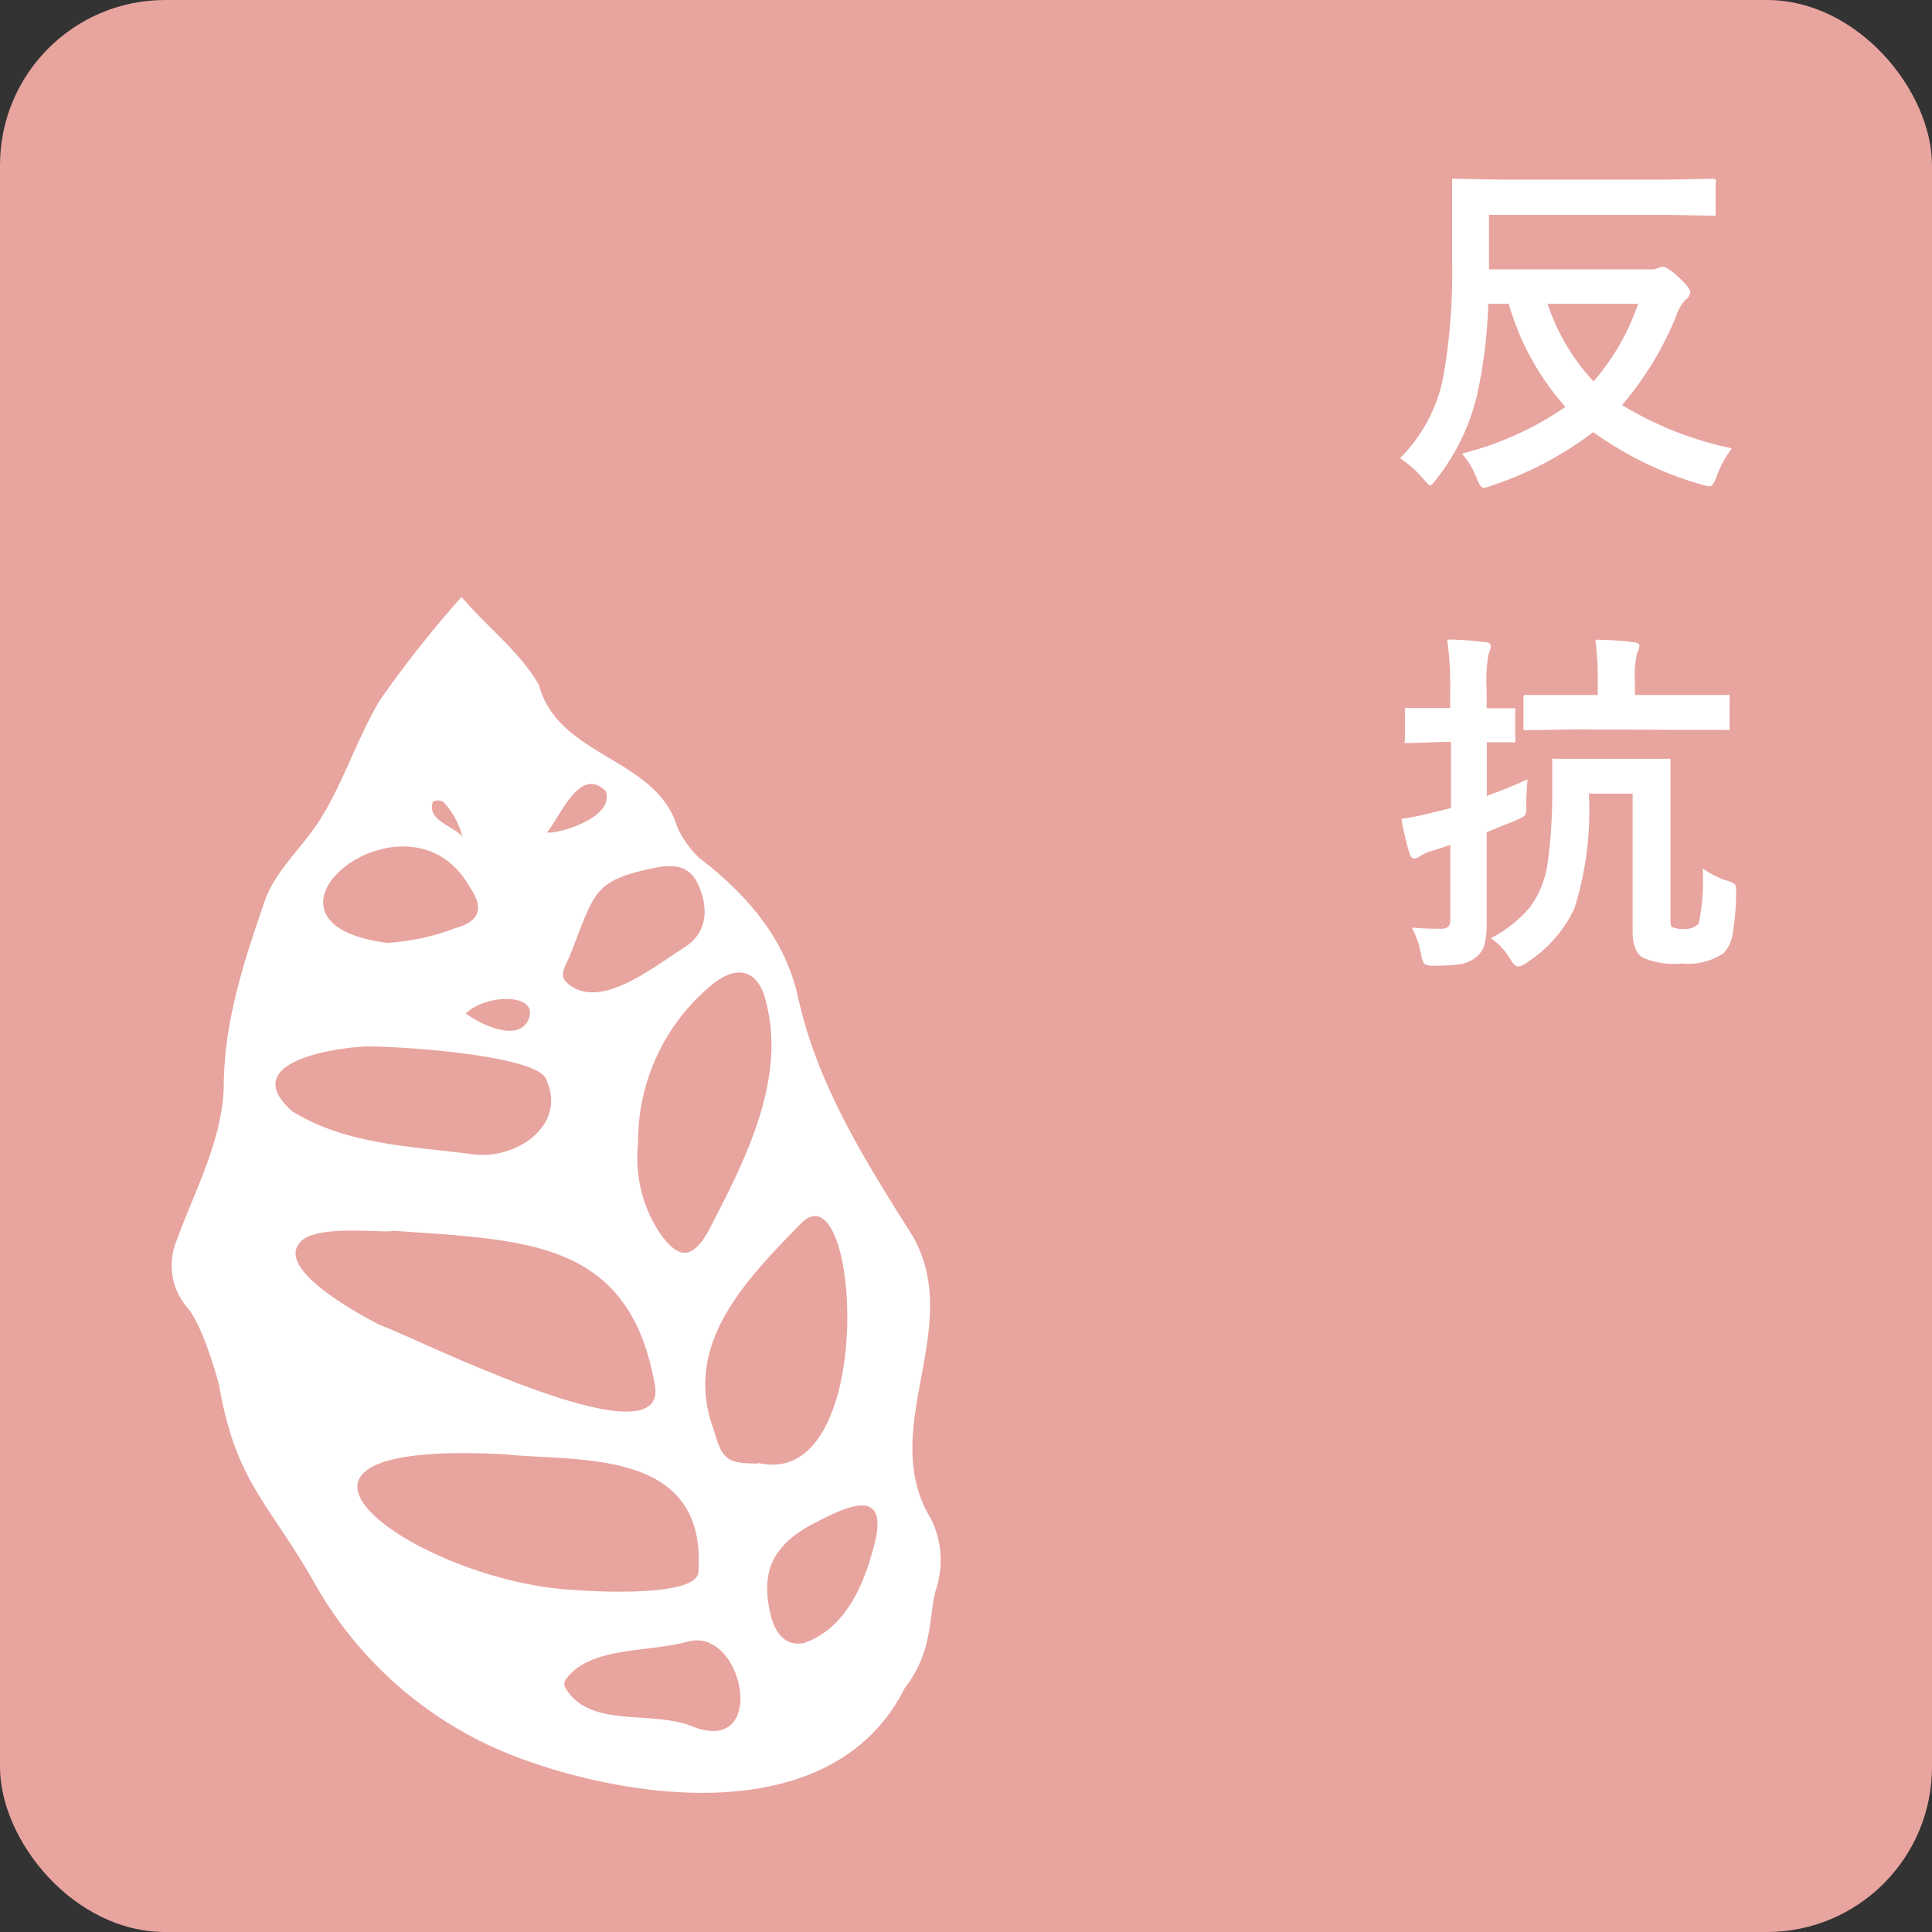 <svg xmlns="http://www.w3.org/2000/svg" id="Calque_1" data-name="Calque 1" viewBox="0 0 117 117"><rect x="0" y="0" width="117" height="117" fill="#333333" stroke="none"/><defs><style>.cls-1{fill:#e8a49f;}.cls-2{fill:#fff;}</style></defs><rect id="Rectangle_660" data-name="Rectangle 660" class="cls-1" width="117" height="117" rx="10"></rect><path id="Trac&#xE9;_368" data-name="Trac&#xE9; 368" class="cls-2" d="M104.88,27.15a6.51,6.51,0,0,0-.92,1.7c-.15.4-.29.6-.43.6a3.39,3.39,0,0,1-.48-.1,21.39,21.39,0,0,1-6.57-3.18,20.89,20.89,0,0,1-6.16,3.24,1.55,1.55,0,0,1-.48.13c-.11,0-.25-.18-.41-.56a4.73,4.73,0,0,0-.9-1.51,19.22,19.22,0,0,0,6.27-2.83,15.93,15.93,0,0,1-3.43-6.24H90.13a30.51,30.51,0,0,1-.57,5A13.06,13.06,0,0,1,87,29c-.2.27-.33.4-.39.4s-.18-.13-.42-.4a6.48,6.48,0,0,0-1.41-1.25,9.52,9.52,0,0,0,2.64-5,37.37,37.37,0,0,0,.52-7l0-4.7c0-.12,0-.19,0-.22a.76.76,0,0,1,.21,0l3,.05h9.53l3-.05a.34.34,0,0,1,.22.05.34.34,0,0,1,0,.2v1.78c0,.12,0,.18,0,.2a.52.52,0,0,1-.21,0l-3-.05H90.17v3.3h9.66a1.24,1.24,0,0,0,.54-.06,1.06,1.06,0,0,1,.35-.09c.17,0,.48.21.92.61s.72.74.72.94a.61.61,0,0,1-.27.43,2.4,2.4,0,0,0-.54.89,19.65,19.65,0,0,1-3.32,5.5A21,21,0,0,0,104.88,27.15ZM99.2,18.4H93.72a12.88,12.88,0,0,0,2.78,4.7A14.06,14.06,0,0,0,99.2,18.4ZM90.28,56.82a7.85,7.85,0,0,0,2.39-1.9,5.91,5.91,0,0,0,1.06-2.71A30.5,30.5,0,0,0,94,47.73l0-1.57c0-.12,0-.19,0-.21a.37.37,0,0,1,.21,0l2.11,0h2.48l2.16,0c.11,0,.18,0,.2,0a.69.69,0,0,1,0,.2l0,2.64v6.71c0,.37,0,.59.1.64a1.4,1.4,0,0,0,.67.11,1.17,1.17,0,0,0,.94-.31,12.53,12.53,0,0,0,.24-3.35,5.27,5.27,0,0,0,1.5.75,1.32,1.32,0,0,1,.45.21.62.62,0,0,1,.08.35c0,.06,0,.14,0,.25a16.25,16.25,0,0,1-.23,2.5,2.09,2.09,0,0,1-.53,1.07,3.77,3.77,0,0,1-2.5.63A4.84,4.84,0,0,1,99.5,58c-.42-.24-.63-.78-.63-1.61V48.06H96.22A19.76,19.76,0,0,1,95.35,55a7.81,7.81,0,0,1-2.81,3.24,1.25,1.25,0,0,1-.6.29c-.14,0-.31-.16-.5-.48A3.8,3.8,0,0,0,90.28,56.82Zm-4.79-.65a15.7,15.7,0,0,0,1.77.07.61.61,0,0,0,.47-.14.94.94,0,0,0,.1-.52V51.17l-1.11.36a2.41,2.41,0,0,0-.73.33.78.78,0,0,1-.34.13c-.13,0-.23-.09-.28-.27a17.33,17.33,0,0,1-.5-2.13,19.7,19.7,0,0,0,2-.41c.31-.07.63-.15,1-.25v-4h-.37L85.3,45c-.12,0-.2,0-.22,0a.28.28,0,0,1,0-.2V43.09c0-.12,0-.19,0-.21a.39.39,0,0,1,.21,0l2.16,0h.37V41.83a20.08,20.08,0,0,0-.18-3.1c.77,0,1.54.07,2.3.16.23,0,.34.1.34.24a1.17,1.17,0,0,1-.13.45,9,9,0,0,0-.12,2.2v1.11l1.54,0c.11,0,.17,0,.19,0a.44.44,0,0,1,0,.2v1.65a.39.39,0,0,1,0,.21.29.29,0,0,1-.18,0h-.47l-1.07,0V48.2c.8-.29,1.62-.62,2.47-1-.05.5-.08,1-.08,1.5V49a.53.53,0,0,1-.13.42,2.65,2.65,0,0,1-.5.26c-.36.15-1,.4-1.77.72v1.13l0,4.4a4.55,4.55,0,0,1-.16,1.37,1.57,1.57,0,0,1-.55.72,2.07,2.07,0,0,1-.92.38,10.92,10.92,0,0,1-1.51.08,1.09,1.09,0,0,1-.64-.11,1.6,1.6,0,0,1-.19-.57A5.34,5.34,0,0,0,85.49,56.17Zm10-12-3,.05c-.13,0-.21,0-.23-.05a.3.3,0,0,1,0-.19V42.31c0-.12,0-.2.05-.22a.41.41,0,0,1,.22,0l3,0h1.23v-.85a17.48,17.48,0,0,0-.15-2.5c.88,0,1.64.07,2.29.15.25,0,.38.1.38.22a1,1,0,0,1-.14.45,5.8,5.8,0,0,0-.13,1.66v.87h2.5l3,0a.37.37,0,0,1,.23,0,.34.34,0,0,1,0,.2V44c0,.11,0,.18,0,.2a.39.39,0,0,1-.21,0l-3,0Z"></path><path class="cls-2" d="M54.79,102.23c1.72-2.2,1.46-4.35,1.86-5.87A5.67,5.67,0,0,0,56.39,92c-3.35-5.48,2.1-11.56-1.14-17.18-2.87-4.55-5.75-9.11-6.92-14.42-.77-3.54-3.08-6.22-6-8.46a6.16,6.16,0,0,1-1.3-1.81c-1.24-4.27-7.22-4.25-8.39-8.64-1.13-2-3.12-3.49-4.69-5.34a67.21,67.21,0,0,0-4.9,6.19c-1.4,2.3-2.23,5-3.64,7.25-1.05,1.69-2.73,3.13-3.36,4.92-1.26,3.65-2.49,7.35-2.5,11.3-.09,3.25-1.74,6.25-2.84,9.28a3.92,3.92,0,0,0,.67,4.14c.93,1.11,1.81,4.36,1.88,4.61,1,5.82,2.87,7,5.67,11.82a23.71,23.71,0,0,0,10,9.7C34.2,108.11,49.78,112.2,54.79,102.23ZM39.68,84C40.24,88.64,25.18,81,23,80.24c-1.24-.65-6.2-3.3-4.88-4.94.84-1.24,5.35-.57,5.68-.77C31.91,75.12,38.16,75.06,39.68,84ZM30.84,88.1c4.49.4,12-.29,11.45,7.12-.12,1.48-6.18,1.18-7.43,1.07-9.34-.4-22.24-9.27-4-8.2ZM43.12,59.63c1.29-1.07,2.65-1.1,3.2.79,1.41,4.86-1.21,9.87-3.43,14.15-1.07,1.89-1.93,1.56-3,0a8.22,8.22,0,0,1-1.25-5.3A12.31,12.31,0,0,1,43.12,59.63Zm2.77,29c-1.85,0-2.15-.23-2.65-2-1.94-5.13,1.81-9,5.23-12.5,3.61-3.82,4.78,16.21-2.57,14.46ZM22.25,63.37c2.14,0,10.56.55,10.86,2.08,1.21,2.77-1.95,4.85-4.58,4.44-3.68-.48-7.61-.58-10.84-2.6-3.39-3,2.7-3.86,4.56-3.92Zm1.19-6.27c-9.63-1.27,1.29-10,5-3.39.88,1.26.63,2.09-.87,2.5a13.73,13.73,0,0,1-4.17.89Zm10.75,44.71c1.42-2.14,5-1.71,7.48-2.4,3.38-.89,4.9,7,.23,5.13-2.47-1-6.2.17-7.67-2.34a.37.37,0,0,1,0-.39ZM48.7,99.5c-1.14.21-1.72-.58-2-1.59-.66-2.61,0-4.21,2.37-5.54,1.56-.79,4.56-2.55,4,.64-.55,2.49-1.69,5.59-4.4,6.49Zm-14.38-40c-.52-.45,0-1.13.15-1.53,1.55-3.84,1.34-4.61,5.06-5.39,1.23-.26,2.26-.23,2.81,1.12.63,1.54.37,2.85-.86,3.65-2.12,1.36-5.23,3.89-7.16,2.16Zm-1.19-9.09c.82-1,2-4.06,3.55-2.5.6,1.63-3,2.63-3.55,2.5ZM32,61.75c-.55,1.29-2.63.47-3.79-.37,1.16-1.19,4.5-1.28,3.79.38ZM28,50.66c-.59-.66-2.18-1-1.78-2.11a.7.7,0,0,1,.62,0A4.84,4.84,0,0,1,28,50.66Z"></path></svg>